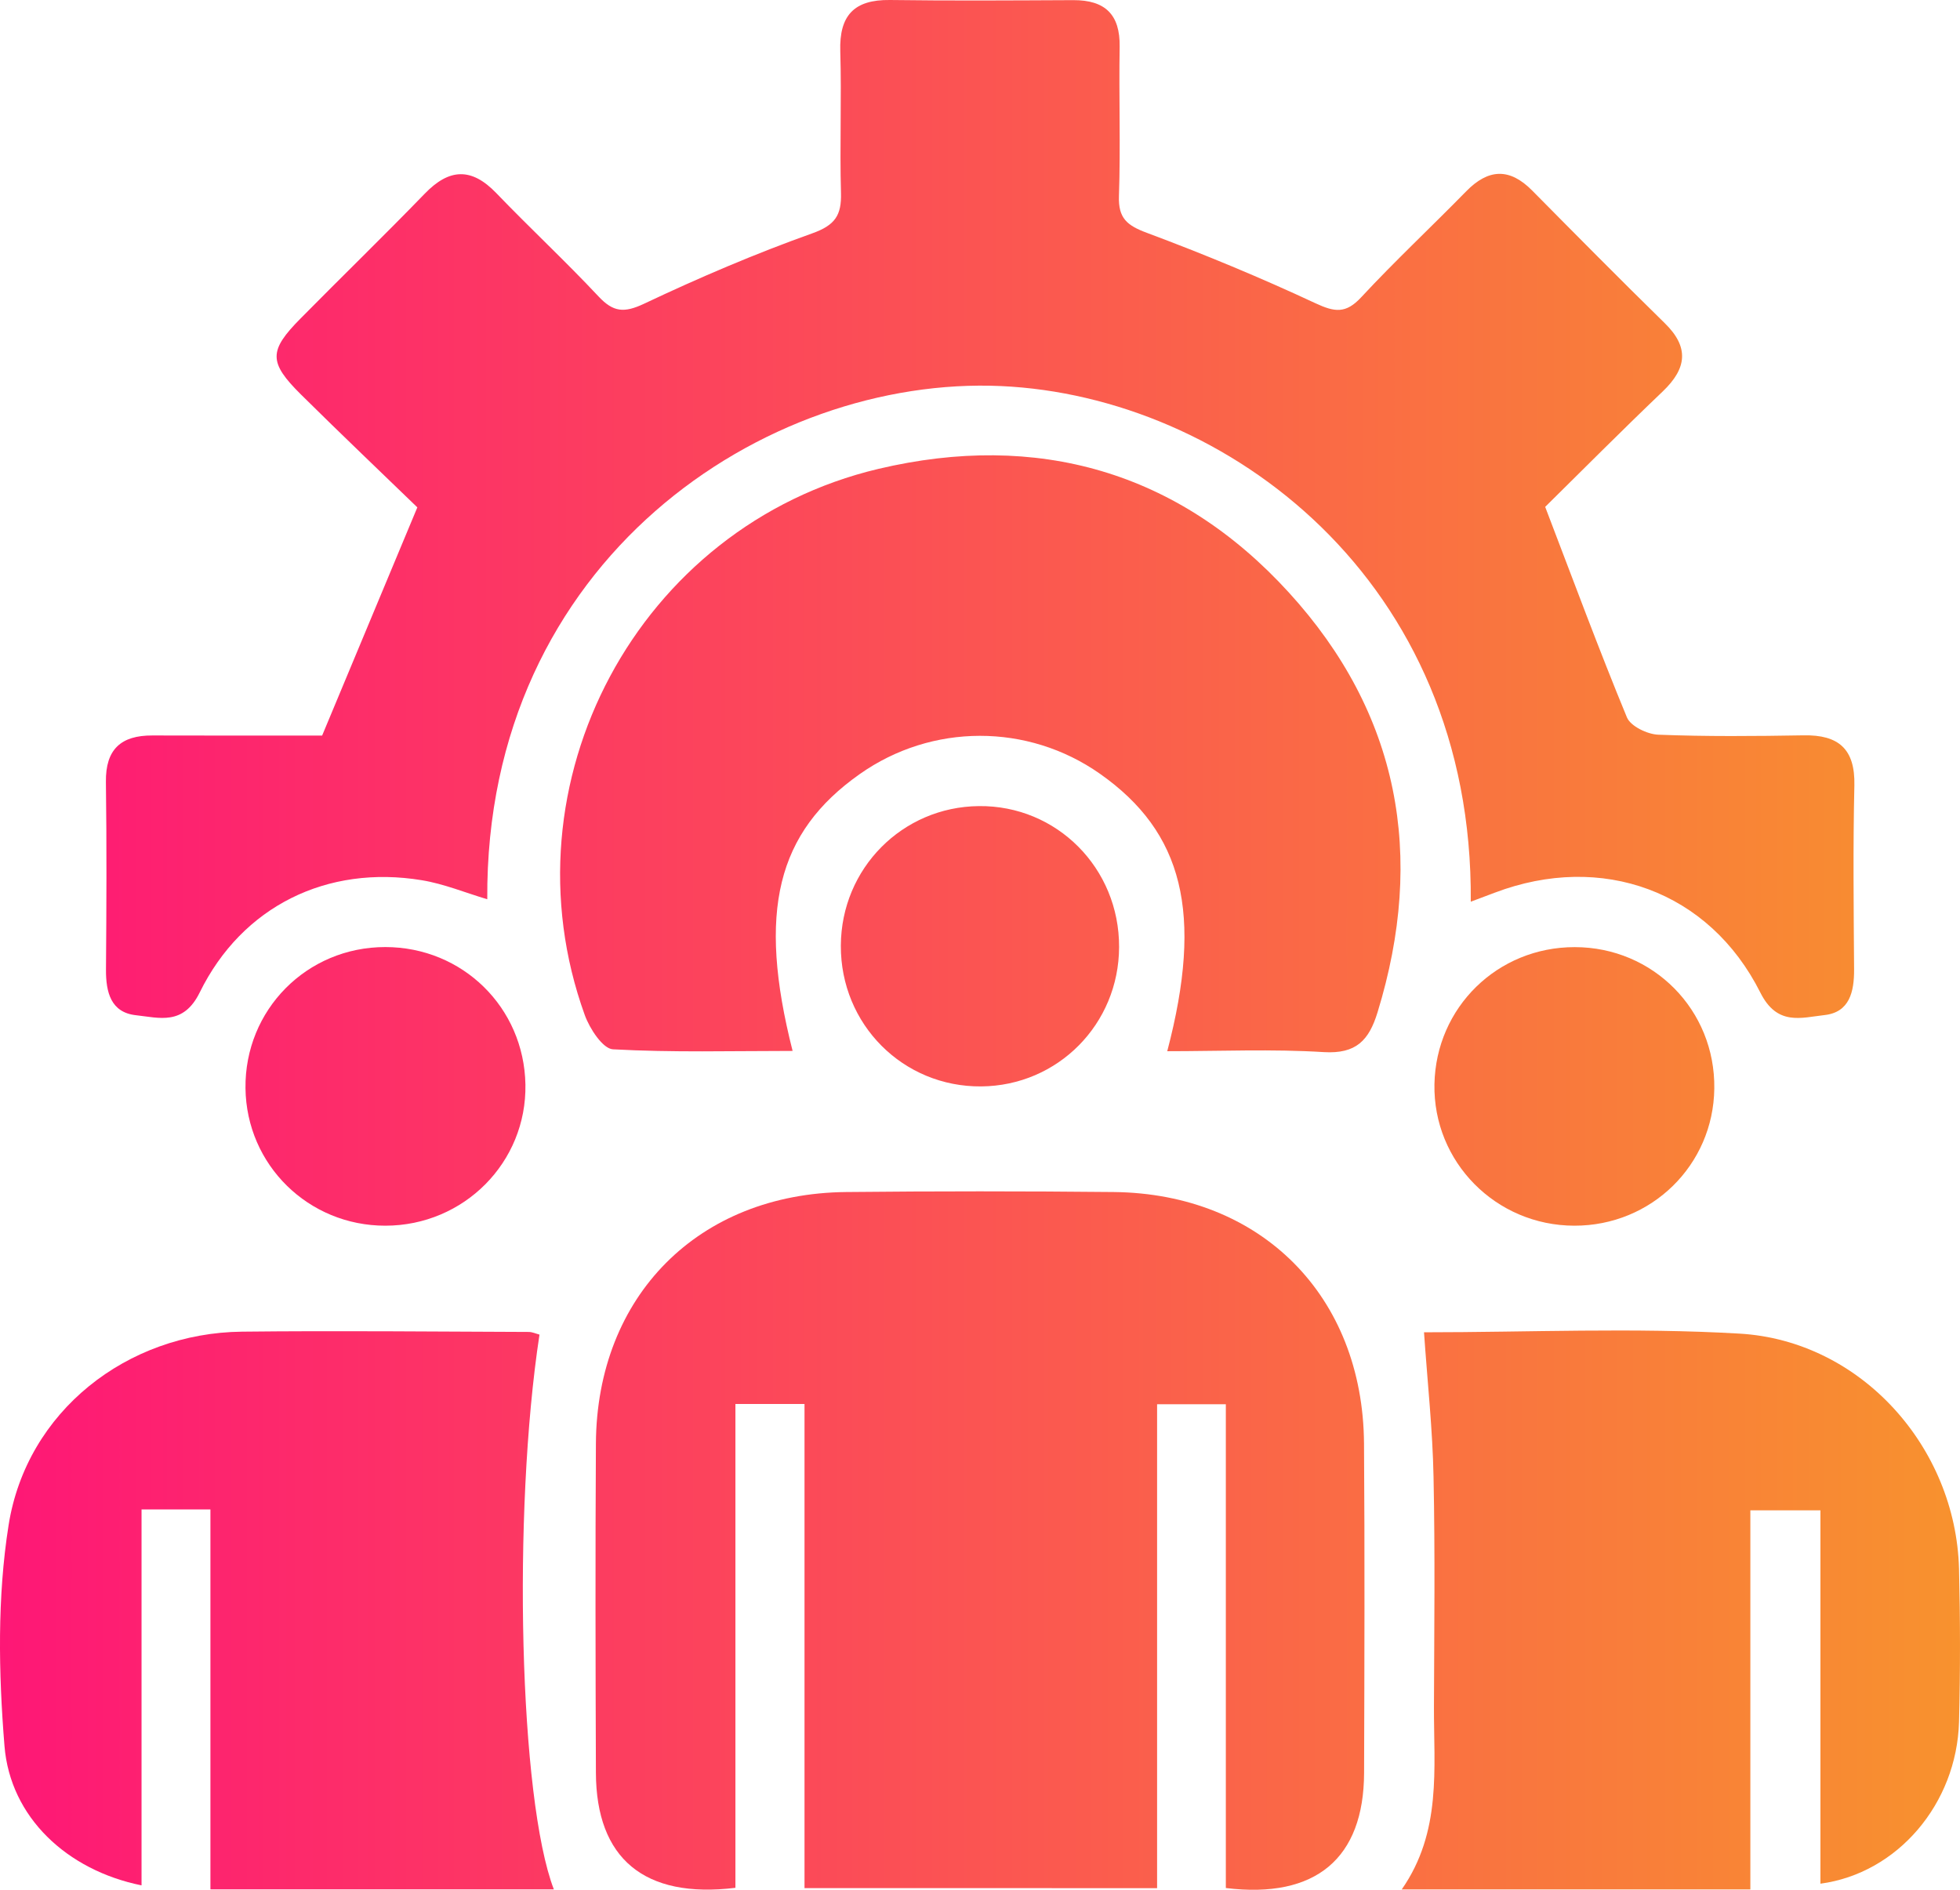 <svg width="28" height="27" viewBox="0 0 28 27" fill="none" xmlns="http://www.w3.org/2000/svg">
<path d="M21.011 12.883C21.049 8.282 17.51 5.662 14.303 5.516C10.94 5.363 6.93 7.993 6.961 12.848C6.648 12.755 6.343 12.628 6.025 12.576C4.677 12.354 3.46 12.944 2.853 14.18C2.619 14.656 2.275 14.541 1.943 14.505C1.583 14.466 1.512 14.176 1.514 13.853C1.521 12.96 1.525 12.066 1.513 11.171C1.507 10.705 1.729 10.506 2.177 10.508C2.995 10.511 3.814 10.509 4.602 10.509C5.047 9.443 5.478 8.409 5.962 7.249C5.465 6.768 4.876 6.207 4.298 5.635C3.836 5.176 3.838 5.011 4.293 4.551C4.882 3.954 5.484 3.37 6.067 2.768C6.416 2.406 6.734 2.389 7.09 2.759C7.569 3.258 8.078 3.731 8.551 4.236C8.761 4.46 8.915 4.474 9.2 4.34C9.986 3.968 10.788 3.625 11.606 3.333C11.93 3.217 12.023 3.076 12.014 2.756C11.995 2.082 12.024 1.407 12.004 0.732C11.988 0.222 12.2 -0.006 12.712 0C13.586 0.012 14.46 0.006 15.335 0.002C15.785 0.001 16.003 0.205 15.995 0.669C15.983 1.38 16.009 2.092 15.985 2.802C15.974 3.119 16.102 3.222 16.385 3.327C17.199 3.631 18.005 3.965 18.793 4.333C19.068 4.461 19.227 4.483 19.445 4.248C19.928 3.728 20.449 3.241 20.946 2.733C21.262 2.41 21.565 2.396 21.887 2.721C22.515 3.356 23.143 3.991 23.781 4.616C24.135 4.961 24.098 5.263 23.754 5.592C23.161 6.158 22.584 6.739 22.074 7.242C22.479 8.3 22.842 9.282 23.242 10.25C23.295 10.376 23.533 10.491 23.69 10.497C24.381 10.524 25.074 10.518 25.766 10.506C26.265 10.497 26.503 10.7 26.491 11.222C26.471 12.096 26.481 12.973 26.487 13.848C26.489 14.169 26.423 14.464 26.063 14.503C25.731 14.54 25.389 14.66 25.149 14.184C24.419 12.728 22.881 12.175 21.354 12.754C21.251 12.792 21.151 12.83 21.011 12.883Z" fill="url(#paint0_linear_312_1782)"/>
<path d="M11.493 26.976C11.493 25.779 11.493 24.632 11.493 23.484C11.493 22.356 11.493 21.226 11.493 20.059C11.162 20.059 10.866 20.059 10.506 20.059C10.506 22.37 10.506 24.675 10.506 26.972C9.201 27.131 8.517 26.551 8.513 25.328C8.507 23.76 8.504 22.192 8.513 20.623C8.526 18.514 9.979 17.052 12.087 17.031C13.361 17.018 14.636 17.018 15.911 17.031C18.017 17.054 19.471 18.515 19.486 20.625C19.497 22.193 19.492 23.761 19.487 25.33C19.483 26.552 18.797 27.132 17.512 26.975C17.512 24.689 17.512 22.398 17.512 20.063C17.174 20.063 16.878 20.063 16.53 20.063C16.53 22.351 16.53 24.64 16.53 26.977C14.839 26.976 13.197 26.976 11.493 26.976Z" fill="url(#paint1_linear_312_1782)"/>
<path d="M16.675 15.019C17.193 13.047 16.902 11.89 15.712 11.054C14.682 10.331 13.312 10.333 12.283 11.059C11.098 11.894 10.817 13.023 11.323 15.015C10.458 15.015 9.606 15.039 8.757 14.992C8.612 14.985 8.424 14.697 8.354 14.503C7.158 11.192 9.114 7.512 12.549 6.699C14.812 6.164 16.83 6.73 18.411 8.464C19.988 10.191 20.367 12.224 19.679 14.464C19.556 14.865 19.373 15.059 18.913 15.032C18.173 14.986 17.43 15.019 16.675 15.019Z" fill="url(#paint2_linear_312_1782)"/>
<path d="M2.022 26.937C0.955 26.721 0.146 25.962 0.064 24.945C-0.021 23.899 -0.04 22.82 0.123 21.789C0.381 20.163 1.815 19.045 3.456 19.026C4.821 19.011 6.187 19.025 7.553 19.03C7.604 19.03 7.657 19.055 7.707 19.068C7.318 21.615 7.419 25.71 7.912 26.994C6.291 26.994 4.681 26.994 3.006 26.994C3.006 25.186 3.006 23.391 3.006 21.566C2.658 21.566 2.374 21.566 2.022 21.566C2.022 23.341 2.022 25.116 2.022 26.937Z" fill="url(#paint3_linear_312_1782)"/>
<path d="M20.343 19.035C21.834 19.035 23.346 18.966 24.851 19.054C26.582 19.155 27.94 20.673 27.986 22.414C28.004 23.143 28.005 23.873 27.986 24.602C27.953 25.771 27.107 26.766 26.006 26.913C26.006 25.146 26.006 23.384 26.006 21.579C25.665 21.579 25.369 21.579 25.005 21.579C25.005 23.378 25.005 25.173 25.005 26.995C23.326 26.995 21.714 26.995 20.025 26.995C20.599 26.17 20.482 25.266 20.485 24.381C20.489 23.286 20.502 22.192 20.479 21.098C20.466 20.427 20.393 19.759 20.343 19.035Z" fill="url(#paint4_linear_312_1782)"/>
<path d="M15.987 13.531C15.984 14.632 15.112 15.513 14.017 15.522C12.9 15.531 12.007 14.636 12.012 13.51C12.017 12.409 12.889 11.528 13.984 11.517C15.097 11.505 15.991 12.404 15.987 13.531Z" fill="url(#paint5_linear_312_1782)"/>
<path d="M5.505 17.512C4.406 17.513 3.52 16.643 3.507 15.548C3.494 14.429 4.383 13.53 5.505 13.531C6.608 13.532 7.486 14.394 7.506 15.494C7.526 16.606 6.628 17.511 5.505 17.512Z" fill="url(#paint6_linear_312_1782)"/>
<path d="M22.49 17.512C21.369 17.51 20.472 16.601 20.492 15.491C20.513 14.393 21.393 13.531 22.496 13.532C23.617 13.532 24.506 14.432 24.49 15.553C24.477 16.646 23.592 17.514 22.49 17.512Z" fill="url(#paint7_linear_312_1782)"/>
<defs>
<linearGradient id="paint0_linear_312_1782" x1="0" y1="13.5" x2="28" y2="13.5" gradientUnits="userSpaceOnUse">
<stop stop-color="#FE1776"/>
<stop offset="1" stop-color="#F8922E"/>
</linearGradient>
<linearGradient id="paint1_linear_312_1782" x1="0" y1="13.5" x2="28" y2="13.5" gradientUnits="userSpaceOnUse">
<stop stop-color="#FE1776"/>
<stop offset="1" stop-color="#F8922E"/>
</linearGradient>
<linearGradient id="paint2_linear_312_1782" x1="0" y1="13.5" x2="28" y2="13.5" gradientUnits="userSpaceOnUse">
<stop stop-color="#FE1776"/>
<stop offset="1" stop-color="#F8922E"/>
</linearGradient>
<linearGradient id="paint3_linear_312_1782" x1="0" y1="13.5" x2="28" y2="13.5" gradientUnits="userSpaceOnUse">
<stop stop-color="#FE1776"/>
<stop offset="1" stop-color="#F8922E"/>
</linearGradient>
<linearGradient id="paint4_linear_312_1782" x1="0" y1="13.5" x2="28" y2="13.5" gradientUnits="userSpaceOnUse">
<stop stop-color="#FE1776"/>
<stop offset="1" stop-color="#F8922E"/>
</linearGradient>
<linearGradient id="paint5_linear_312_1782" x1="0" y1="13.5" x2="28" y2="13.5" gradientUnits="userSpaceOnUse">
<stop stop-color="#FE1776"/>
<stop offset="1" stop-color="#F8922E"/>
</linearGradient>
<linearGradient id="paint6_linear_312_1782" x1="0" y1="13.5" x2="28" y2="13.5" gradientUnits="userSpaceOnUse">
<stop stop-color="#FE1776"/>
<stop offset="1" stop-color="#F8922E"/>
</linearGradient>
<linearGradient id="paint7_linear_312_1782" x1="0" y1="13.5" x2="28" y2="13.5" gradientUnits="userSpaceOnUse">
<stop stop-color="#FE1776"/>
<stop offset="1" stop-color="#F8922E"/>
</linearGradient>
</defs>
</svg>
